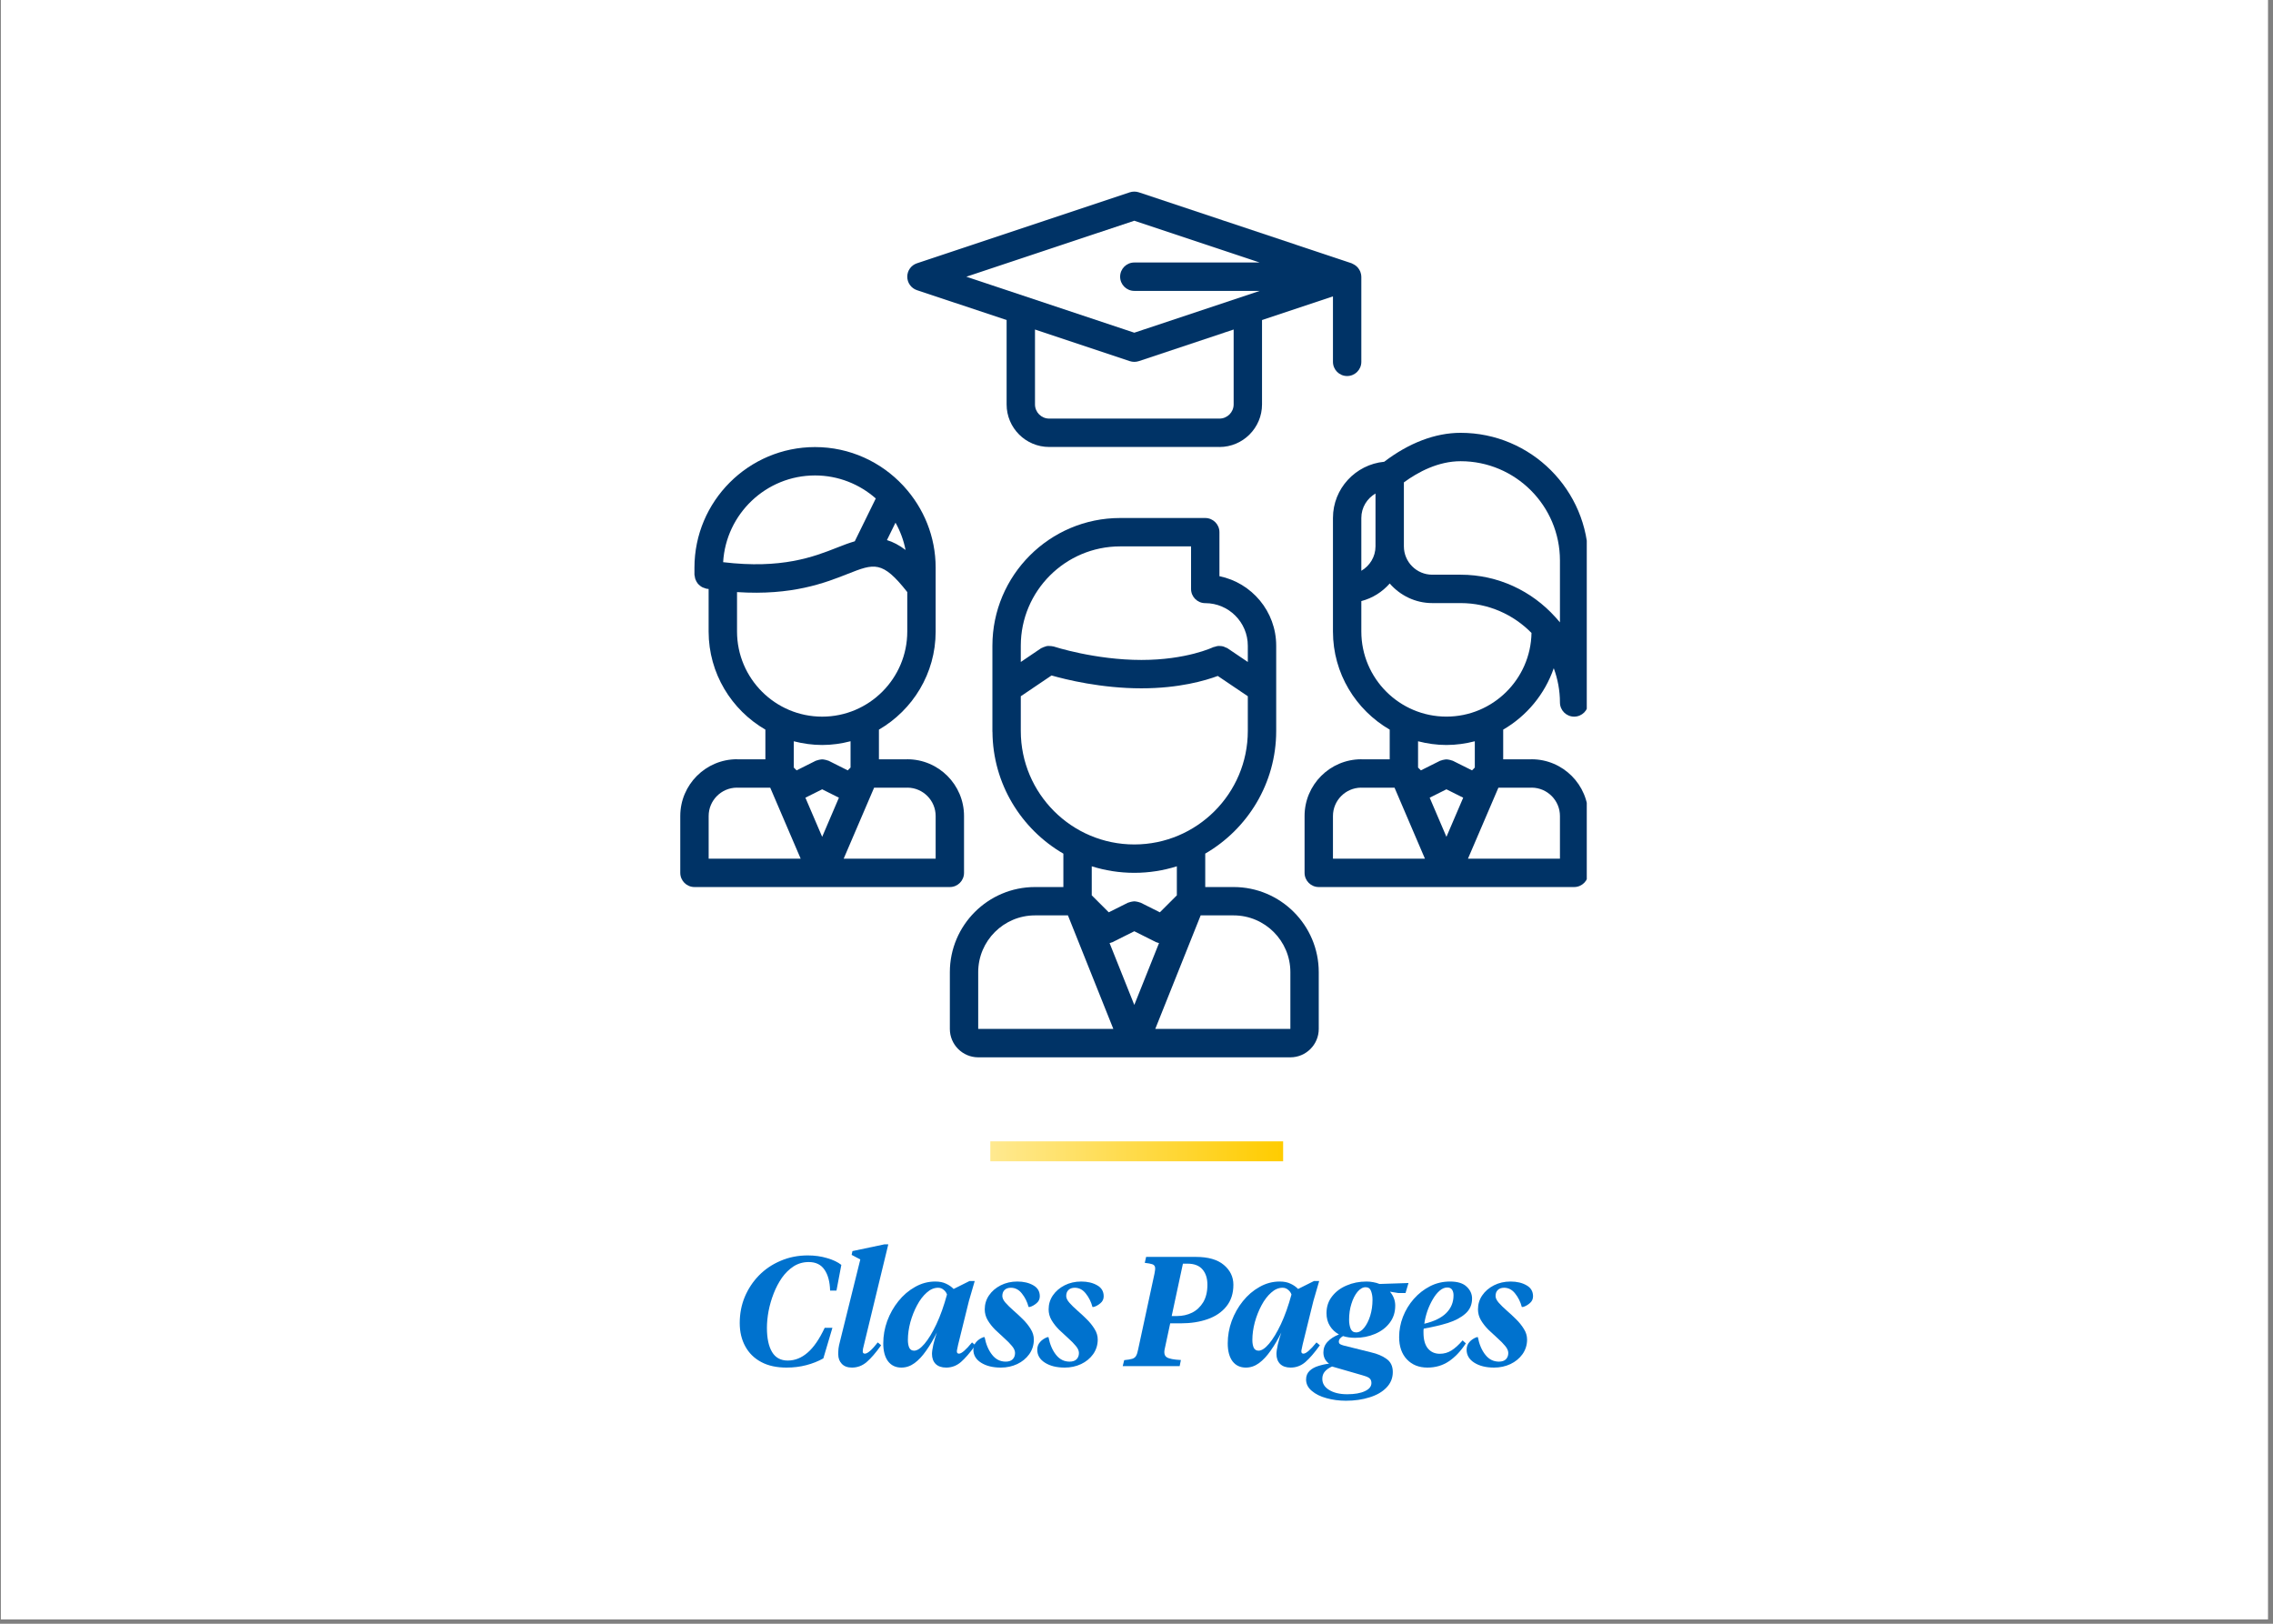 <svg xmlns="http://www.w3.org/2000/svg" xmlns:xlink="http://www.w3.org/1999/xlink" width="350" zoomAndPan="magnify" viewBox="0 0 262.5 187.5" height="250" preserveAspectRatio="xMidYMid meet" version="1.0"><rect x="0" y="0" width="262.5" height="187.5" fill="#808080" stroke="none"/><defs><g/><clipPath id="11c56dc57b"><path d="M 0.102 0 L 261.902 0 L 261.902 187 L 0.102 187 Z M 0.102 0 " clip-rule="nonzero"/></clipPath><clipPath id="b2adbe4a33"><path d="M 114.367 131.797 L 148.184 131.797 L 148.184 134.102 L 114.367 134.102 Z M 114.367 131.797 " clip-rule="nonzero"/></clipPath><linearGradient x1="0.005" gradientTransform="matrix(-0.009, 0, 0, -0.009, 148.184, 134.1)" y1="128" x2="3760.004" gradientUnits="userSpaceOnUse" y2="128" id="a2e4379ed3"><stop stop-opacity="1" stop-color="rgb(100%, 79.999%, 0%)" offset="0"/><stop stop-opacity="1" stop-color="rgb(100%, 80.043%, 0.22%)" offset="0.004"/><stop stop-opacity="1" stop-color="rgb(100%, 80.089%, 0.441%)" offset="0.008"/><stop stop-opacity="1" stop-color="rgb(100%, 80.133%, 0.661%)" offset="0.012"/><stop stop-opacity="1" stop-color="rgb(100%, 80.177%, 0.882%)" offset="0.016"/><stop stop-opacity="1" stop-color="rgb(100%, 80.222%, 1.102%)" offset="0.02"/><stop stop-opacity="1" stop-color="rgb(100%, 80.266%, 1.323%)" offset="0.023"/><stop stop-opacity="1" stop-color="rgb(100%, 80.31%, 1.544%)" offset="0.027"/><stop stop-opacity="1" stop-color="rgb(100%, 80.356%, 1.765%)" offset="0.031"/><stop stop-opacity="1" stop-color="rgb(100%, 80.4%, 1.985%)" offset="0.035"/><stop stop-opacity="1" stop-color="rgb(100%, 80.444%, 2.206%)" offset="0.039"/><stop stop-opacity="1" stop-color="rgb(100%, 80.489%, 2.426%)" offset="0.043"/><stop stop-opacity="1" stop-color="rgb(100%, 80.533%, 2.647%)" offset="0.047"/><stop stop-opacity="1" stop-color="rgb(100%, 80.577%, 2.867%)" offset="0.051"/><stop stop-opacity="1" stop-color="rgb(100%, 80.623%, 3.088%)" offset="0.055"/><stop stop-opacity="1" stop-color="rgb(100%, 80.667%, 3.31%)" offset="0.059"/><stop stop-opacity="1" stop-color="rgb(100%, 80.711%, 3.531%)" offset="0.062"/><stop stop-opacity="1" stop-color="rgb(100%, 80.756%, 3.751%)" offset="0.066"/><stop stop-opacity="1" stop-color="rgb(100%, 80.801%, 3.972%)" offset="0.07"/><stop stop-opacity="1" stop-color="rgb(100%, 80.846%, 4.192%)" offset="0.074"/><stop stop-opacity="1" stop-color="rgb(100%, 80.89%, 4.413%)" offset="0.078"/><stop stop-opacity="1" stop-color="rgb(100%, 80.934%, 4.633%)" offset="0.082"/><stop stop-opacity="1" stop-color="rgb(100%, 80.978%, 4.854%)" offset="0.086"/><stop stop-opacity="1" stop-color="rgb(100%, 81.023%, 5.074%)" offset="0.09"/><stop stop-opacity="1" stop-color="rgb(100%, 81.068%, 5.295%)" offset="0.094"/><stop stop-opacity="1" stop-color="rgb(100%, 81.113%, 5.516%)" offset="0.098"/><stop stop-opacity="1" stop-color="rgb(100%, 81.157%, 5.737%)" offset="0.102"/><stop stop-opacity="1" stop-color="rgb(100%, 81.201%, 5.957%)" offset="0.105"/><stop stop-opacity="1" stop-color="rgb(100%, 81.245%, 6.178%)" offset="0.109"/><stop stop-opacity="1" stop-color="rgb(100%, 81.29%, 6.398%)" offset="0.113"/><stop stop-opacity="1" stop-color="rgb(100%, 81.335%, 6.619%)" offset="0.117"/><stop stop-opacity="1" stop-color="rgb(100%, 81.38%, 6.839%)" offset="0.121"/><stop stop-opacity="1" stop-color="rgb(100%, 81.424%, 7.06%)" offset="0.125"/><stop stop-opacity="1" stop-color="rgb(100%, 81.468%, 7.281%)" offset="0.129"/><stop stop-opacity="1" stop-color="rgb(100%, 81.512%, 7.503%)" offset="0.133"/><stop stop-opacity="1" stop-color="rgb(100%, 81.557%, 7.722%)" offset="0.137"/><stop stop-opacity="1" stop-color="rgb(100%, 81.602%, 7.944%)" offset="0.141"/><stop stop-opacity="1" stop-color="rgb(100%, 81.647%, 8.163%)" offset="0.145"/><stop stop-opacity="1" stop-color="rgb(100%, 81.691%, 8.385%)" offset="0.148"/><stop stop-opacity="1" stop-color="rgb(100%, 81.735%, 8.604%)" offset="0.152"/><stop stop-opacity="1" stop-color="rgb(100%, 81.781%, 8.826%)" offset="0.156"/><stop stop-opacity="1" stop-color="rgb(100%, 81.825%, 9.047%)" offset="0.16"/><stop stop-opacity="1" stop-color="rgb(100%, 81.87%, 9.268%)" offset="0.164"/><stop stop-opacity="1" stop-color="rgb(100%, 81.914%, 9.488%)" offset="0.168"/><stop stop-opacity="1" stop-color="rgb(100%, 81.958%, 9.709%)" offset="0.172"/><stop stop-opacity="1" stop-color="rgb(100%, 82.002%, 9.929%)" offset="0.176"/><stop stop-opacity="1" stop-color="rgb(100%, 82.048%, 10.15%)" offset="0.18"/><stop stop-opacity="1" stop-color="rgb(100%, 82.092%, 10.37%)" offset="0.184"/><stop stop-opacity="1" stop-color="rgb(100%, 82.137%, 10.591%)" offset="0.188"/><stop stop-opacity="1" stop-color="rgb(100%, 82.181%, 10.812%)" offset="0.191"/><stop stop-opacity="1" stop-color="rgb(100%, 82.225%, 11.034%)" offset="0.195"/><stop stop-opacity="1" stop-color="rgb(100%, 82.269%, 11.253%)" offset="0.199"/><stop stop-opacity="1" stop-color="rgb(100%, 82.315%, 11.475%)" offset="0.203"/><stop stop-opacity="1" stop-color="rgb(100%, 82.359%, 11.694%)" offset="0.207"/><stop stop-opacity="1" stop-color="rgb(100%, 82.404%, 11.916%)" offset="0.211"/><stop stop-opacity="1" stop-color="rgb(100%, 82.448%, 12.135%)" offset="0.215"/><stop stop-opacity="1" stop-color="rgb(100%, 82.492%, 12.357%)" offset="0.219"/><stop stop-opacity="1" stop-color="rgb(100%, 82.536%, 12.578%)" offset="0.223"/><stop stop-opacity="1" stop-color="rgb(100%, 82.582%, 12.799%)" offset="0.227"/><stop stop-opacity="1" stop-color="rgb(100%, 82.626%, 13.019%)" offset="0.23"/><stop stop-opacity="1" stop-color="rgb(100%, 82.671%, 13.24%)" offset="0.234"/><stop stop-opacity="1" stop-color="rgb(100%, 82.715%, 13.46%)" offset="0.238"/><stop stop-opacity="1" stop-color="rgb(100%, 82.761%, 13.681%)" offset="0.242"/><stop stop-opacity="1" stop-color="rgb(100%, 82.805%, 13.901%)" offset="0.246"/><stop stop-opacity="1" stop-color="rgb(100%, 82.849%, 14.122%)" offset="0.25"/><stop stop-opacity="1" stop-color="rgb(100%, 82.893%, 14.343%)" offset="0.254"/><stop stop-opacity="1" stop-color="rgb(100%, 82.938%, 14.565%)" offset="0.258"/><stop stop-opacity="1" stop-color="rgb(100%, 82.982%, 14.784%)" offset="0.262"/><stop stop-opacity="1" stop-color="rgb(100%, 83.028%, 15.005%)" offset="0.266"/><stop stop-opacity="1" stop-color="rgb(100%, 83.072%, 15.225%)" offset="0.27"/><stop stop-opacity="1" stop-color="rgb(100%, 83.116%, 15.446%)" offset="0.273"/><stop stop-opacity="1" stop-color="rgb(100%, 83.16%, 15.666%)" offset="0.277"/><stop stop-opacity="1" stop-color="rgb(100%, 83.205%, 15.887%)" offset="0.281"/><stop stop-opacity="1" stop-color="rgb(100%, 83.249%, 16.109%)" offset="0.285"/><stop stop-opacity="1" stop-color="rgb(100%, 83.295%, 16.33%)" offset="0.289"/><stop stop-opacity="1" stop-color="rgb(100%, 83.339%, 16.55%)" offset="0.293"/><stop stop-opacity="1" stop-color="rgb(100%, 83.383%, 16.771%)" offset="0.297"/><stop stop-opacity="1" stop-color="rgb(100%, 83.427%, 16.991%)" offset="0.301"/><stop stop-opacity="1" stop-color="rgb(100%, 83.472%, 17.212%)" offset="0.305"/><stop stop-opacity="1" stop-color="rgb(100%, 83.516%, 17.432%)" offset="0.309"/><stop stop-opacity="1" stop-color="rgb(100%, 83.562%, 17.653%)" offset="0.312"/><stop stop-opacity="1" stop-color="rgb(100%, 83.606%, 17.874%)" offset="0.316"/><stop stop-opacity="1" stop-color="rgb(100%, 83.65%, 18.095%)" offset="0.32"/><stop stop-opacity="1" stop-color="rgb(100%, 83.694%, 18.315%)" offset="0.324"/><stop stop-opacity="1" stop-color="rgb(100%, 83.739%, 18.536%)" offset="0.328"/><stop stop-opacity="1" stop-color="rgb(100%, 83.783%, 18.756%)" offset="0.332"/><stop stop-opacity="1" stop-color="rgb(100%, 83.829%, 18.977%)" offset="0.336"/><stop stop-opacity="1" stop-color="rgb(100%, 83.873%, 19.197%)" offset="0.34"/><stop stop-opacity="1" stop-color="rgb(100%, 83.917%, 19.418%)" offset="0.344"/><stop stop-opacity="1" stop-color="rgb(100%, 83.961%, 19.64%)" offset="0.348"/><stop stop-opacity="1" stop-color="rgb(100%, 84.007%, 19.861%)" offset="0.352"/><stop stop-opacity="1" stop-color="rgb(100%, 84.052%, 20.081%)" offset="0.355"/><stop stop-opacity="1" stop-color="rgb(100%, 84.096%, 20.302%)" offset="0.359"/><stop stop-opacity="1" stop-color="rgb(100%, 84.14%, 20.522%)" offset="0.363"/><stop stop-opacity="1" stop-color="rgb(100%, 84.184%, 20.743%)" offset="0.367"/><stop stop-opacity="1" stop-color="rgb(100%, 84.229%, 20.963%)" offset="0.371"/><stop stop-opacity="1" stop-color="rgb(100%, 84.274%, 21.184%)" offset="0.375"/><stop stop-opacity="1" stop-color="rgb(100%, 84.319%, 21.405%)" offset="0.379"/><stop stop-opacity="1" stop-color="rgb(100%, 84.363%, 21.626%)" offset="0.383"/><stop stop-opacity="1" stop-color="rgb(100%, 84.407%, 21.846%)" offset="0.387"/><stop stop-opacity="1" stop-color="rgb(100%, 84.451%, 22.067%)" offset="0.391"/><stop stop-opacity="1" stop-color="rgb(100%, 84.496%, 22.287%)" offset="0.395"/><stop stop-opacity="1" stop-color="rgb(100%, 84.541%, 22.508%)" offset="0.398"/><stop stop-opacity="1" stop-color="rgb(100%, 84.586%, 22.728%)" offset="0.402"/><stop stop-opacity="1" stop-color="rgb(100%, 84.63%, 22.949%)" offset="0.406"/><stop stop-opacity="1" stop-color="rgb(100%, 84.674%, 23.17%)" offset="0.41"/><stop stop-opacity="1" stop-color="rgb(100%, 84.718%, 23.392%)" offset="0.414"/><stop stop-opacity="1" stop-color="rgb(100%, 84.763%, 23.611%)" offset="0.418"/><stop stop-opacity="1" stop-color="rgb(100%, 84.808%, 23.833%)" offset="0.422"/><stop stop-opacity="1" stop-color="rgb(100%, 84.853%, 24.052%)" offset="0.426"/><stop stop-opacity="1" stop-color="rgb(100%, 84.897%, 24.274%)" offset="0.43"/><stop stop-opacity="1" stop-color="rgb(100%, 84.941%, 24.493%)" offset="0.434"/><stop stop-opacity="1" stop-color="rgb(100%, 84.987%, 24.715%)" offset="0.438"/><stop stop-opacity="1" stop-color="rgb(100%, 85.031%, 24.936%)" offset="0.441"/><stop stop-opacity="1" stop-color="rgb(100%, 85.075%, 25.157%)" offset="0.445"/><stop stop-opacity="1" stop-color="rgb(100%, 85.12%, 25.377%)" offset="0.449"/><stop stop-opacity="1" stop-color="rgb(100%, 85.164%, 25.598%)" offset="0.453"/><stop stop-opacity="1" stop-color="rgb(100%, 85.208%, 25.818%)" offset="0.457"/><stop stop-opacity="1" stop-color="rgb(100%, 85.254%, 26.039%)" offset="0.461"/><stop stop-opacity="1" stop-color="rgb(100%, 85.298%, 26.259%)" offset="0.465"/><stop stop-opacity="1" stop-color="rgb(100%, 85.342%, 26.48%)" offset="0.469"/><stop stop-opacity="1" stop-color="rgb(100%, 85.387%, 26.701%)" offset="0.473"/><stop stop-opacity="1" stop-color="rgb(100%, 85.431%, 26.923%)" offset="0.477"/><stop stop-opacity="1" stop-color="rgb(100%, 85.475%, 27.142%)" offset="0.48"/><stop stop-opacity="1" stop-color="rgb(100%, 85.521%, 27.364%)" offset="0.484"/><stop stop-opacity="1" stop-color="rgb(100%, 85.565%, 27.583%)" offset="0.488"/><stop stop-opacity="1" stop-color="rgb(100%, 85.609%, 27.805%)" offset="0.492"/><stop stop-opacity="1" stop-color="rgb(100%, 85.654%, 28.024%)" offset="0.496"/><stop stop-opacity="1" stop-color="rgb(100%, 85.698%, 28.246%)" offset="0.5"/><stop stop-opacity="1" stop-color="rgb(100%, 85.742%, 28.467%)" offset="0.504"/><stop stop-opacity="1" stop-color="rgb(100%, 85.788%, 28.688%)" offset="0.508"/><stop stop-opacity="1" stop-color="rgb(100%, 85.832%, 28.908%)" offset="0.512"/><stop stop-opacity="1" stop-color="rgb(100%, 85.876%, 29.129%)" offset="0.516"/><stop stop-opacity="1" stop-color="rgb(100%, 85.921%, 29.349%)" offset="0.52"/><stop stop-opacity="1" stop-color="rgb(100%, 85.965%, 29.57%)" offset="0.523"/><stop stop-opacity="1" stop-color="rgb(100%, 86.009%, 29.79%)" offset="0.527"/><stop stop-opacity="1" stop-color="rgb(100%, 86.055%, 30.011%)" offset="0.531"/><stop stop-opacity="1" stop-color="rgb(100%, 86.099%, 30.231%)" offset="0.535"/><stop stop-opacity="1" stop-color="rgb(100%, 86.143%, 30.452%)" offset="0.539"/><stop stop-opacity="1" stop-color="rgb(100%, 86.188%, 30.673%)" offset="0.543"/><stop stop-opacity="1" stop-color="rgb(100%, 86.234%, 30.894%)" offset="0.547"/><stop stop-opacity="1" stop-color="rgb(100%, 86.278%, 31.114%)" offset="0.551"/><stop stop-opacity="1" stop-color="rgb(100%, 86.322%, 31.335%)" offset="0.555"/><stop stop-opacity="1" stop-color="rgb(100%, 86.366%, 31.555%)" offset="0.559"/><stop stop-opacity="1" stop-color="rgb(100%, 86.411%, 31.776%)" offset="0.562"/><stop stop-opacity="1" stop-color="rgb(100%, 86.455%, 31.996%)" offset="0.566"/><stop stop-opacity="1" stop-color="rgb(100%, 86.501%, 32.217%)" offset="0.57"/><stop stop-opacity="1" stop-color="rgb(100%, 86.545%, 32.439%)" offset="0.574"/><stop stop-opacity="1" stop-color="rgb(100%, 86.589%, 32.66%)" offset="0.578"/><stop stop-opacity="1" stop-color="rgb(100%, 86.633%, 32.88%)" offset="0.582"/><stop stop-opacity="1" stop-color="rgb(100%, 86.678%, 33.101%)" offset="0.586"/><stop stop-opacity="1" stop-color="rgb(100%, 86.722%, 33.321%)" offset="0.59"/><stop stop-opacity="1" stop-color="rgb(100%, 86.768%, 33.542%)" offset="0.594"/><stop stop-opacity="1" stop-color="rgb(100%, 86.812%, 33.762%)" offset="0.598"/><stop stop-opacity="1" stop-color="rgb(100%, 86.856%, 33.983%)" offset="0.602"/><stop stop-opacity="1" stop-color="rgb(100%, 86.9%, 34.204%)" offset="0.605"/><stop stop-opacity="1" stop-color="rgb(100%, 86.945%, 34.425%)" offset="0.609"/><stop stop-opacity="1" stop-color="rgb(100%, 86.989%, 34.645%)" offset="0.613"/><stop stop-opacity="1" stop-color="rgb(100%, 87.035%, 34.866%)" offset="0.617"/><stop stop-opacity="1" stop-color="rgb(100%, 87.079%, 35.086%)" offset="0.621"/><stop stop-opacity="1" stop-color="rgb(100%, 87.123%, 35.307%)" offset="0.625"/><stop stop-opacity="1" stop-color="rgb(100%, 87.167%, 35.527%)" offset="0.629"/><stop stop-opacity="1" stop-color="rgb(100%, 87.213%, 35.748%)" offset="0.633"/><stop stop-opacity="1" stop-color="rgb(100%, 87.257%, 35.97%)" offset="0.637"/><stop stop-opacity="1" stop-color="rgb(100%, 87.302%, 36.191%)" offset="0.641"/><stop stop-opacity="1" stop-color="rgb(100%, 87.346%, 36.411%)" offset="0.645"/><stop stop-opacity="1" stop-color="rgb(100%, 87.39%, 36.632%)" offset="0.648"/><stop stop-opacity="1" stop-color="rgb(100%, 87.434%, 36.852%)" offset="0.652"/><stop stop-opacity="1" stop-color="rgb(100%, 87.48%, 37.073%)" offset="0.656"/><stop stop-opacity="1" stop-color="rgb(100%, 87.524%, 37.292%)" offset="0.66"/><stop stop-opacity="1" stop-color="rgb(100%, 87.569%, 37.514%)" offset="0.664"/><stop stop-opacity="1" stop-color="rgb(100%, 87.613%, 37.735%)" offset="0.668"/><stop stop-opacity="1" stop-color="rgb(100%, 87.657%, 37.956%)" offset="0.672"/><stop stop-opacity="1" stop-color="rgb(100%, 87.701%, 38.176%)" offset="0.676"/><stop stop-opacity="1" stop-color="rgb(100%, 87.747%, 38.397%)" offset="0.68"/><stop stop-opacity="1" stop-color="rgb(100%, 87.791%, 38.617%)" offset="0.684"/><stop stop-opacity="1" stop-color="rgb(100%, 87.836%, 38.838%)" offset="0.688"/><stop stop-opacity="1" stop-color="rgb(100%, 87.88%, 39.058%)" offset="0.691"/><stop stop-opacity="1" stop-color="rgb(100%, 87.924%, 39.279%)" offset="0.695"/><stop stop-opacity="1" stop-color="rgb(100%, 87.968%, 39.5%)" offset="0.699"/><stop stop-opacity="1" stop-color="rgb(100%, 88.014%, 39.722%)" offset="0.703"/><stop stop-opacity="1" stop-color="rgb(100%, 88.058%, 39.941%)" offset="0.707"/><stop stop-opacity="1" stop-color="rgb(100%, 88.103%, 40.163%)" offset="0.711"/><stop stop-opacity="1" stop-color="rgb(100%, 88.147%, 40.382%)" offset="0.715"/><stop stop-opacity="1" stop-color="rgb(100%, 88.193%, 40.604%)" offset="0.719"/><stop stop-opacity="1" stop-color="rgb(100%, 88.237%, 40.823%)" offset="0.723"/><stop stop-opacity="1" stop-color="rgb(100%, 88.281%, 41.045%)" offset="0.727"/><stop stop-opacity="1" stop-color="rgb(100%, 88.326%, 41.266%)" offset="0.73"/><stop stop-opacity="1" stop-color="rgb(100%, 88.37%, 41.487%)" offset="0.734"/><stop stop-opacity="1" stop-color="rgb(100%, 88.414%, 41.707%)" offset="0.738"/><stop stop-opacity="1" stop-color="rgb(100%, 88.46%, 41.928%)" offset="0.742"/><stop stop-opacity="1" stop-color="rgb(100%, 88.504%, 42.148%)" offset="0.746"/><stop stop-opacity="1" stop-color="rgb(100%, 88.548%, 42.369%)" offset="0.75"/><stop stop-opacity="1" stop-color="rgb(100%, 88.593%, 42.589%)" offset="0.754"/><stop stop-opacity="1" stop-color="rgb(100%, 88.637%, 42.81%)" offset="0.758"/><stop stop-opacity="1" stop-color="rgb(100%, 88.681%, 43.031%)" offset="0.762"/><stop stop-opacity="1" stop-color="rgb(100%, 88.727%, 43.253%)" offset="0.766"/><stop stop-opacity="1" stop-color="rgb(100%, 88.771%, 43.472%)" offset="0.77"/><stop stop-opacity="1" stop-color="rgb(100%, 88.815%, 43.694%)" offset="0.773"/><stop stop-opacity="1" stop-color="rgb(100%, 88.86%, 43.913%)" offset="0.777"/><stop stop-opacity="1" stop-color="rgb(100%, 88.904%, 44.135%)" offset="0.781"/><stop stop-opacity="1" stop-color="rgb(100%, 88.948%, 44.354%)" offset="0.785"/><stop stop-opacity="1" stop-color="rgb(100%, 88.994%, 44.575%)" offset="0.789"/><stop stop-opacity="1" stop-color="rgb(100%, 89.038%, 44.797%)" offset="0.793"/><stop stop-opacity="1" stop-color="rgb(100%, 89.082%, 45.018%)" offset="0.797"/><stop stop-opacity="1" stop-color="rgb(100%, 89.127%, 45.238%)" offset="0.801"/><stop stop-opacity="1" stop-color="rgb(100%, 89.171%, 45.459%)" offset="0.805"/><stop stop-opacity="1" stop-color="rgb(100%, 89.215%, 45.679%)" offset="0.809"/><stop stop-opacity="1" stop-color="rgb(100%, 89.261%, 45.9%)" offset="0.812"/><stop stop-opacity="1" stop-color="rgb(100%, 89.305%, 46.12%)" offset="0.816"/><stop stop-opacity="1" stop-color="rgb(100%, 89.349%, 46.341%)" offset="0.82"/><stop stop-opacity="1" stop-color="rgb(100%, 89.394%, 46.562%)" offset="0.824"/><stop stop-opacity="1" stop-color="rgb(100%, 89.439%, 46.783%)" offset="0.828"/><stop stop-opacity="1" stop-color="rgb(100%, 89.484%, 47.003%)" offset="0.832"/><stop stop-opacity="1" stop-color="rgb(100%, 89.528%, 47.224%)" offset="0.836"/><stop stop-opacity="1" stop-color="rgb(100%, 89.572%, 47.444%)" offset="0.84"/><stop stop-opacity="1" stop-color="rgb(100%, 89.616%, 47.665%)" offset="0.844"/><stop stop-opacity="1" stop-color="rgb(100%, 89.661%, 47.885%)" offset="0.848"/><stop stop-opacity="1" stop-color="rgb(100%, 89.706%, 48.106%)" offset="0.852"/><stop stop-opacity="1" stop-color="rgb(100%, 89.751%, 48.328%)" offset="0.855"/><stop stop-opacity="1" stop-color="rgb(100%, 89.795%, 48.549%)" offset="0.859"/><stop stop-opacity="1" stop-color="rgb(100%, 89.839%, 48.769%)" offset="0.863"/><stop stop-opacity="1" stop-color="rgb(100%, 89.883%, 48.99%)" offset="0.867"/><stop stop-opacity="1" stop-color="rgb(100%, 89.928%, 49.21%)" offset="0.871"/><stop stop-opacity="1" stop-color="rgb(100%, 89.973%, 49.431%)" offset="0.875"/><stop stop-opacity="1" stop-color="rgb(100%, 90.018%, 49.651%)" offset="0.879"/><stop stop-opacity="1" stop-color="rgb(100%, 90.062%, 49.872%)" offset="0.883"/><stop stop-opacity="1" stop-color="rgb(100%, 90.106%, 50.093%)" offset="0.887"/><stop stop-opacity="1" stop-color="rgb(100%, 90.15%, 50.314%)" offset="0.891"/><stop stop-opacity="1" stop-color="rgb(100%, 90.195%, 50.534%)" offset="0.895"/><stop stop-opacity="1" stop-color="rgb(100%, 90.24%, 50.755%)" offset="0.898"/><stop stop-opacity="1" stop-color="rgb(100%, 90.285%, 50.975%)" offset="0.902"/><stop stop-opacity="1" stop-color="rgb(100%, 90.329%, 51.196%)" offset="0.906"/><stop stop-opacity="1" stop-color="rgb(100%, 90.373%, 51.416%)" offset="0.91"/><stop stop-opacity="1" stop-color="rgb(100%, 90.419%, 51.637%)" offset="0.914"/><stop stop-opacity="1" stop-color="rgb(100%, 90.463%, 51.859%)" offset="0.918"/><stop stop-opacity="1" stop-color="rgb(100%, 90.508%, 52.08%)" offset="0.922"/><stop stop-opacity="1" stop-color="rgb(100%, 90.552%, 52.3%)" offset="0.926"/><stop stop-opacity="1" stop-color="rgb(100%, 90.596%, 52.521%)" offset="0.93"/><stop stop-opacity="1" stop-color="rgb(100%, 90.64%, 52.74%)" offset="0.934"/><stop stop-opacity="1" stop-color="rgb(100%, 90.686%, 52.962%)" offset="0.938"/><stop stop-opacity="1" stop-color="rgb(100%, 90.73%, 53.181%)" offset="0.941"/><stop stop-opacity="1" stop-color="rgb(100%, 90.775%, 53.403%)" offset="0.945"/><stop stop-opacity="1" stop-color="rgb(100%, 90.819%, 53.624%)" offset="0.949"/><stop stop-opacity="1" stop-color="rgb(100%, 90.863%, 53.845%)" offset="0.953"/><stop stop-opacity="1" stop-color="rgb(100%, 90.907%, 54.065%)" offset="0.957"/><stop stop-opacity="1" stop-color="rgb(100%, 90.953%, 54.286%)" offset="0.961"/><stop stop-opacity="1" stop-color="rgb(100%, 90.997%, 54.506%)" offset="0.965"/><stop stop-opacity="1" stop-color="rgb(100%, 91.042%, 54.727%)" offset="0.969"/><stop stop-opacity="1" stop-color="rgb(100%, 91.086%, 54.947%)" offset="0.973"/><stop stop-opacity="1" stop-color="rgb(100%, 91.13%, 55.168%)" offset="0.977"/><stop stop-opacity="1" stop-color="rgb(100%, 91.174%, 55.388%)" offset="0.98"/><stop stop-opacity="1" stop-color="rgb(100%, 91.22%, 55.609%)" offset="0.984"/><stop stop-opacity="1" stop-color="rgb(100%, 91.264%, 55.83%)" offset="0.988"/><stop stop-opacity="1" stop-color="rgb(100%, 91.309%, 56.052%)" offset="0.992"/><stop stop-opacity="1" stop-color="rgb(100%, 91.353%, 56.271%)" offset="0.996"/><stop stop-opacity="1" stop-color="rgb(100%, 91.399%, 56.493%)" offset="1"/></linearGradient><clipPath id="75f0283d51"><path d="M 78.531 51 L 112 51 L 112 103 L 78.531 103 Z M 78.531 51 " clip-rule="nonzero"/></clipPath><clipPath id="3bf467f39b"><path d="M 109 59 L 153 59 L 153 122.363 L 109 122.363 Z M 109 59 " clip-rule="nonzero"/></clipPath><clipPath id="b7a5363e9b"><path d="M 150 49 L 183.25 49 L 183.25 103 L 150 103 Z M 150 49 " clip-rule="nonzero"/></clipPath><clipPath id="a5351ed562"><path d="M 104 22.129 L 158 22.129 L 158 52 L 104 52 Z M 104 22.129 " clip-rule="nonzero"/></clipPath></defs><g clip-path="url(#11c56dc57b)"><path fill="#ffffff" d="M 0.102 0 L 261.902 0 L 261.902 187 L 0.102 187 Z M 0.102 0 " fill-opacity="1" fill-rule="nonzero"/><path fill="#ffffff" d="M 0.102 0 L 261.902 0 L 261.902 187 L 0.102 187 Z M 0.102 0 " fill-opacity="1" fill-rule="nonzero"/></g><g fill="#0072ce" fill-opacity="1"><g transform="translate(84.71, 157.749)"><g><path d="M 8.578 -12.781 C 9.379 -12.781 10.125 -12.676 10.812 -12.469 C 11.5 -12.27 12.047 -12.008 12.453 -11.688 L 11.891 -8.719 L 11.156 -8.719 C 11.125 -9.758 10.906 -10.566 10.5 -11.141 C 10.102 -11.723 9.5 -12.016 8.688 -12.016 C 8.039 -12.016 7.457 -11.848 6.938 -11.516 C 6.426 -11.18 5.977 -10.742 5.594 -10.203 C 5.219 -9.66 4.898 -9.055 4.641 -8.391 C 4.379 -7.723 4.18 -7.039 4.047 -6.344 C 3.922 -5.656 3.859 -5.016 3.859 -4.422 C 3.859 -3.223 4.055 -2.289 4.453 -1.625 C 4.848 -0.969 5.453 -0.641 6.266 -0.641 C 7.086 -0.641 7.848 -0.941 8.547 -1.547 C 9.254 -2.148 9.914 -3.109 10.531 -4.422 L 11.422 -4.422 L 10.375 -0.891 C 9.781 -0.555 9.125 -0.297 8.406 -0.109 C 7.695 0.078 6.938 0.172 6.125 0.172 C 4.977 0.172 4.004 -0.039 3.203 -0.469 C 2.398 -0.895 1.785 -1.5 1.359 -2.281 C 0.93 -3.062 0.719 -3.957 0.719 -4.969 C 0.719 -6.039 0.91 -7.047 1.297 -7.984 C 1.691 -8.922 2.238 -9.75 2.938 -10.469 C 3.645 -11.188 4.477 -11.75 5.438 -12.156 C 6.395 -12.57 7.441 -12.781 8.578 -12.781 Z M 8.578 -12.781 "/></g></g></g><g fill="#0072ce" fill-opacity="1"><g transform="translate(96.415, 157.749)"><g><path d="M 6.172 -14.062 L 3.359 -2.453 C 3.316 -2.285 3.281 -2.133 3.25 -2 C 3.227 -1.875 3.219 -1.773 3.219 -1.703 C 3.219 -1.523 3.301 -1.438 3.469 -1.438 C 3.781 -1.438 4.273 -1.867 4.953 -2.734 L 5.344 -2.406 C 4.738 -1.551 4.18 -0.906 3.672 -0.469 C 3.172 -0.039 2.602 0.172 1.969 0.172 C 1.457 0.172 1.066 0.023 0.797 -0.266 C 0.523 -0.555 0.391 -0.922 0.391 -1.359 C 0.391 -1.598 0.398 -1.828 0.422 -2.047 C 0.453 -2.273 0.508 -2.547 0.594 -2.859 L 2.938 -12.312 L 1.938 -12.844 L 2.031 -13.281 L 5.734 -14.062 Z M 6.172 -14.062 "/></g></g></g><g fill="#0072ce" fill-opacity="1"><g transform="translate(101.693, 157.749)"><g><path d="M 3.875 -1.781 C 4.227 -1.781 4.629 -2.047 5.078 -2.578 C 5.535 -3.117 5.992 -3.875 6.453 -4.844 C 6.91 -5.82 7.316 -6.961 7.672 -8.266 C 7.598 -8.484 7.469 -8.664 7.281 -8.812 C 7.102 -8.969 6.891 -9.047 6.641 -9.047 C 6.18 -9.047 5.742 -8.859 5.328 -8.484 C 4.91 -8.117 4.539 -7.633 4.219 -7.031 C 3.895 -6.426 3.633 -5.77 3.438 -5.062 C 3.25 -4.352 3.156 -3.672 3.156 -3.016 C 3.156 -2.66 3.207 -2.363 3.312 -2.125 C 3.426 -1.895 3.613 -1.781 3.875 -1.781 Z M 5.938 -1.406 C 5.938 -1.645 5.988 -2.004 6.094 -2.484 C 6.207 -2.961 6.344 -3.426 6.5 -3.875 C 6.113 -3.094 5.703 -2.395 5.266 -1.781 C 4.836 -1.164 4.391 -0.688 3.922 -0.344 C 3.453 0 2.945 0.172 2.406 0.172 C 1.75 0.172 1.234 -0.07 0.859 -0.562 C 0.492 -1.062 0.312 -1.75 0.312 -2.625 C 0.312 -3.5 0.461 -4.359 0.766 -5.203 C 1.078 -6.047 1.508 -6.812 2.062 -7.5 C 2.613 -8.188 3.254 -8.734 3.984 -9.141 C 4.711 -9.555 5.488 -9.766 6.312 -9.766 C 6.812 -9.766 7.227 -9.68 7.562 -9.516 C 7.906 -9.359 8.195 -9.156 8.438 -8.906 L 10.281 -9.828 L 10.875 -9.828 L 10.203 -7.516 L 8.953 -2.453 C 8.922 -2.285 8.891 -2.133 8.859 -2 C 8.828 -1.875 8.812 -1.773 8.812 -1.703 C 8.812 -1.523 8.895 -1.438 9.062 -1.438 C 9.352 -1.438 9.852 -1.867 10.562 -2.734 L 10.953 -2.406 C 10.336 -1.551 9.781 -0.906 9.281 -0.469 C 8.781 -0.039 8.211 0.172 7.578 0.172 C 7.055 0.172 6.648 0.031 6.359 -0.25 C 6.078 -0.539 5.938 -0.926 5.938 -1.406 Z M 5.938 -1.406 "/></g></g></g><g fill="#0072ce" fill-opacity="1"><g transform="translate(112.536, 157.749)"><g><path d="M 3.609 -0.516 C 3.953 -0.516 4.219 -0.602 4.406 -0.781 C 4.594 -0.969 4.688 -1.211 4.688 -1.516 C 4.688 -1.773 4.566 -2.047 4.328 -2.328 C 4.098 -2.609 3.805 -2.906 3.453 -3.219 C 3.109 -3.531 2.758 -3.852 2.406 -4.188 C 2.062 -4.531 1.77 -4.898 1.531 -5.297 C 1.301 -5.691 1.188 -6.109 1.188 -6.547 C 1.188 -7.141 1.348 -7.676 1.672 -8.156 C 2.004 -8.645 2.457 -9.035 3.031 -9.328 C 3.602 -9.617 4.242 -9.766 4.953 -9.766 C 5.68 -9.766 6.297 -9.617 6.797 -9.328 C 7.297 -9.047 7.547 -8.625 7.547 -8.062 C 7.547 -7.727 7.414 -7.457 7.156 -7.25 C 6.906 -7.039 6.648 -6.898 6.391 -6.828 L 6.25 -6.828 C 6.094 -7.422 5.836 -7.938 5.484 -8.375 C 5.141 -8.82 4.711 -9.047 4.203 -9.047 C 3.891 -9.047 3.645 -8.957 3.469 -8.781 C 3.301 -8.613 3.219 -8.383 3.219 -8.094 C 3.219 -7.863 3.336 -7.609 3.578 -7.328 C 3.828 -7.047 4.133 -6.742 4.5 -6.422 C 4.863 -6.109 5.223 -5.773 5.578 -5.422 C 5.941 -5.066 6.242 -4.691 6.484 -4.297 C 6.734 -3.91 6.859 -3.5 6.859 -3.062 C 6.859 -2.438 6.68 -1.875 6.328 -1.375 C 5.973 -0.883 5.508 -0.504 4.938 -0.234 C 4.363 0.035 3.734 0.172 3.047 0.172 C 2.117 0.172 1.359 -0.016 0.766 -0.391 C 0.172 -0.766 -0.125 -1.266 -0.125 -1.891 C -0.125 -2.242 -0.016 -2.539 0.203 -2.781 C 0.422 -3.031 0.703 -3.219 1.047 -3.344 L 1.172 -3.344 C 1.336 -2.5 1.629 -1.816 2.047 -1.297 C 2.461 -0.773 2.984 -0.516 3.609 -0.516 Z M 3.609 -0.516 "/></g></g></g><g fill="#0072ce" fill-opacity="1"><g transform="translate(119.914, 157.749)"><g><path d="M 3.609 -0.516 C 3.953 -0.516 4.219 -0.602 4.406 -0.781 C 4.594 -0.969 4.688 -1.211 4.688 -1.516 C 4.688 -1.773 4.566 -2.047 4.328 -2.328 C 4.098 -2.609 3.805 -2.906 3.453 -3.219 C 3.109 -3.531 2.758 -3.852 2.406 -4.188 C 2.062 -4.531 1.77 -4.898 1.531 -5.297 C 1.301 -5.691 1.188 -6.109 1.188 -6.547 C 1.188 -7.141 1.348 -7.676 1.672 -8.156 C 2.004 -8.645 2.457 -9.035 3.031 -9.328 C 3.602 -9.617 4.242 -9.766 4.953 -9.766 C 5.68 -9.766 6.297 -9.617 6.797 -9.328 C 7.297 -9.047 7.547 -8.625 7.547 -8.062 C 7.547 -7.727 7.414 -7.457 7.156 -7.25 C 6.906 -7.039 6.648 -6.898 6.391 -6.828 L 6.25 -6.828 C 6.094 -7.422 5.836 -7.938 5.484 -8.375 C 5.141 -8.82 4.711 -9.047 4.203 -9.047 C 3.891 -9.047 3.645 -8.957 3.469 -8.781 C 3.301 -8.613 3.219 -8.383 3.219 -8.094 C 3.219 -7.863 3.336 -7.609 3.578 -7.328 C 3.828 -7.047 4.133 -6.742 4.5 -6.422 C 4.863 -6.109 5.223 -5.773 5.578 -5.422 C 5.941 -5.066 6.242 -4.691 6.484 -4.297 C 6.734 -3.91 6.859 -3.5 6.859 -3.062 C 6.859 -2.438 6.68 -1.875 6.328 -1.375 C 5.973 -0.883 5.508 -0.504 4.938 -0.234 C 4.363 0.035 3.734 0.172 3.047 0.172 C 2.117 0.172 1.359 -0.016 0.766 -0.391 C 0.172 -0.766 -0.125 -1.266 -0.125 -1.891 C -0.125 -2.242 -0.016 -2.539 0.203 -2.781 C 0.422 -3.031 0.703 -3.219 1.047 -3.344 L 1.172 -3.344 C 1.336 -2.5 1.629 -1.816 2.047 -1.297 C 2.461 -0.773 2.984 -0.516 3.609 -0.516 Z M 3.609 -0.516 "/></g></g></g><g fill="#0072ce" fill-opacity="1"><g transform="translate(127.293, 157.749)"><g/></g></g><g fill="#0072ce" fill-opacity="1"><g transform="translate(130.111, 157.749)"><g><path d="M 2.25 -12.609 L 8 -12.609 C 9.414 -12.609 10.488 -12.301 11.219 -11.688 C 11.957 -11.07 12.328 -10.305 12.328 -9.391 C 12.328 -8.398 12.062 -7.57 11.531 -6.906 C 11 -6.238 10.273 -5.742 9.359 -5.422 C 8.441 -5.098 7.406 -4.938 6.25 -4.938 L 5.031 -4.938 L 4.406 -2.016 C 4.289 -1.523 4.367 -1.191 4.641 -1.016 C 4.91 -0.848 5.453 -0.742 6.266 -0.703 L 6.125 0 L -0.453 0 L -0.281 -0.688 C 0.133 -0.727 0.445 -0.781 0.656 -0.844 C 0.863 -0.914 1.008 -1.031 1.094 -1.188 C 1.188 -1.352 1.266 -1.598 1.328 -1.922 L 3.219 -10.688 C 3.289 -11.02 3.312 -11.266 3.281 -11.422 C 3.25 -11.586 3.141 -11.703 2.953 -11.766 C 2.773 -11.828 2.488 -11.879 2.094 -11.922 Z M 6.5 -11.828 L 5.203 -5.781 L 5.812 -5.781 C 6.445 -5.781 7.031 -5.91 7.562 -6.172 C 8.094 -6.441 8.52 -6.844 8.844 -7.375 C 9.164 -7.914 9.328 -8.586 9.328 -9.391 C 9.328 -10.129 9.141 -10.719 8.766 -11.156 C 8.391 -11.602 7.812 -11.828 7.031 -11.828 Z M 6.5 -11.828 "/></g></g></g><g fill="#0072ce" fill-opacity="1"><g transform="translate(141.475, 157.749)"><g><path d="M 3.875 -1.781 C 4.227 -1.781 4.629 -2.047 5.078 -2.578 C 5.535 -3.117 5.992 -3.875 6.453 -4.844 C 6.91 -5.82 7.316 -6.961 7.672 -8.266 C 7.598 -8.484 7.469 -8.664 7.281 -8.812 C 7.102 -8.969 6.891 -9.047 6.641 -9.047 C 6.18 -9.047 5.742 -8.859 5.328 -8.484 C 4.91 -8.117 4.539 -7.633 4.219 -7.031 C 3.895 -6.426 3.633 -5.77 3.438 -5.062 C 3.25 -4.352 3.156 -3.672 3.156 -3.016 C 3.156 -2.66 3.207 -2.363 3.312 -2.125 C 3.426 -1.895 3.613 -1.781 3.875 -1.781 Z M 5.938 -1.406 C 5.938 -1.645 5.988 -2.004 6.094 -2.484 C 6.207 -2.961 6.344 -3.426 6.5 -3.875 C 6.113 -3.094 5.703 -2.395 5.266 -1.781 C 4.836 -1.164 4.391 -0.688 3.922 -0.344 C 3.453 0 2.945 0.172 2.406 0.172 C 1.75 0.172 1.234 -0.07 0.859 -0.562 C 0.492 -1.062 0.312 -1.75 0.312 -2.625 C 0.312 -3.5 0.461 -4.359 0.766 -5.203 C 1.078 -6.047 1.508 -6.812 2.062 -7.5 C 2.613 -8.188 3.254 -8.734 3.984 -9.141 C 4.711 -9.555 5.488 -9.766 6.312 -9.766 C 6.812 -9.766 7.227 -9.68 7.562 -9.516 C 7.906 -9.359 8.195 -9.156 8.438 -8.906 L 10.281 -9.828 L 10.875 -9.828 L 10.203 -7.516 L 8.953 -2.453 C 8.922 -2.285 8.891 -2.133 8.859 -2 C 8.828 -1.875 8.812 -1.773 8.812 -1.703 C 8.812 -1.523 8.895 -1.438 9.062 -1.438 C 9.352 -1.438 9.852 -1.867 10.562 -2.734 L 10.953 -2.406 C 10.336 -1.551 9.781 -0.906 9.281 -0.469 C 8.781 -0.039 8.211 0.172 7.578 0.172 C 7.055 0.172 6.648 0.031 6.359 -0.25 C 6.078 -0.539 5.938 -0.926 5.938 -1.406 Z M 5.938 -1.406 "/></g></g></g><g fill="#0072ce" fill-opacity="1"><g transform="translate(152.318, 157.749)"><g><path d="M 8.812 -6.984 C 8.812 -6.211 8.598 -5.551 8.172 -5 C 7.754 -4.445 7.191 -4.02 6.484 -3.719 C 5.773 -3.414 5.004 -3.266 4.172 -3.266 C 3.672 -3.266 3.207 -3.332 2.781 -3.469 C 2.457 -3.27 2.297 -3.062 2.297 -2.844 C 2.297 -2.695 2.348 -2.594 2.453 -2.531 C 2.566 -2.469 2.703 -2.414 2.859 -2.375 L 6 -1.594 C 6.738 -1.426 7.344 -1.172 7.812 -0.828 C 8.289 -0.492 8.531 0.008 8.531 0.688 C 8.531 1.383 8.285 1.984 7.797 2.484 C 7.316 2.984 6.664 3.359 5.844 3.609 C 5.031 3.867 4.125 4 3.125 4 C 2.32 4 1.57 3.898 0.875 3.703 C 0.176 3.516 -0.391 3.234 -0.828 2.859 C -1.266 2.492 -1.484 2.055 -1.484 1.547 C -1.484 1.141 -1.348 0.805 -1.078 0.547 C -0.816 0.297 -0.477 0.109 -0.062 -0.016 C 0.352 -0.148 0.766 -0.238 1.172 -0.281 C 0.734 -0.602 0.516 -1.035 0.516 -1.578 C 0.516 -2.055 0.676 -2.469 1 -2.812 C 1.32 -3.156 1.758 -3.438 2.312 -3.656 C 1.875 -3.895 1.523 -4.223 1.266 -4.641 C 1.004 -5.055 0.875 -5.547 0.875 -6.109 C 0.875 -6.859 1.086 -7.504 1.516 -8.047 C 1.941 -8.598 2.504 -9.02 3.203 -9.312 C 3.898 -9.613 4.664 -9.766 5.5 -9.766 C 5.77 -9.766 6.031 -9.738 6.281 -9.688 C 6.531 -9.645 6.77 -9.578 7 -9.484 L 10.344 -9.594 L 10 -8.438 L 9.172 -8.438 L 8.203 -8.594 C 8.609 -8.113 8.812 -7.578 8.812 -6.984 Z M 4.984 1.047 L 1.516 0.047 C 1.16 0.203 0.883 0.395 0.688 0.625 C 0.488 0.852 0.391 1.133 0.391 1.469 C 0.391 2 0.648 2.426 1.172 2.75 C 1.703 3.082 2.398 3.25 3.266 3.25 C 4.129 3.25 4.812 3.129 5.312 2.891 C 5.812 2.66 6.062 2.348 6.062 1.953 C 6.062 1.68 5.969 1.484 5.781 1.359 C 5.602 1.242 5.336 1.141 4.984 1.047 Z M 6.188 -7.672 C 6.188 -8.047 6.129 -8.379 6.016 -8.672 C 5.91 -8.961 5.703 -9.109 5.391 -9.109 C 5.066 -9.109 4.754 -8.93 4.453 -8.578 C 4.16 -8.223 3.926 -7.758 3.75 -7.188 C 3.57 -6.625 3.484 -6.008 3.484 -5.344 C 3.484 -4.969 3.539 -4.629 3.656 -4.328 C 3.781 -4.035 3.992 -3.891 4.297 -3.891 C 4.629 -3.891 4.938 -4.066 5.219 -4.422 C 5.508 -4.773 5.742 -5.238 5.922 -5.812 C 6.098 -6.383 6.188 -7.004 6.188 -7.672 Z M 6.188 -7.672 "/></g></g></g><g fill="#0072ce" fill-opacity="1"><g transform="translate(161.222, 157.749)"><g><path d="M 8.781 -7.797 C 8.781 -7.086 8.523 -6.508 8.016 -6.062 C 7.516 -5.613 6.844 -5.254 6 -4.984 C 5.156 -4.723 4.223 -4.504 3.203 -4.328 C 3.18 -4.254 3.172 -4.176 3.172 -4.094 C 3.172 -4.02 3.172 -3.945 3.172 -3.875 C 3.172 -3.07 3.336 -2.461 3.672 -2.047 C 4.016 -1.629 4.477 -1.422 5.062 -1.422 C 5.539 -1.422 5.984 -1.547 6.391 -1.797 C 6.805 -2.055 7.238 -2.445 7.688 -2.969 L 8.062 -2.625 C 7.477 -1.727 6.82 -1.035 6.094 -0.547 C 5.375 -0.066 4.551 0.172 3.625 0.172 C 2.645 0.172 1.852 -0.145 1.25 -0.781 C 0.656 -1.414 0.359 -2.27 0.359 -3.344 C 0.359 -4.145 0.504 -4.926 0.797 -5.688 C 1.098 -6.457 1.516 -7.145 2.047 -7.75 C 2.586 -8.363 3.211 -8.852 3.922 -9.219 C 4.629 -9.582 5.398 -9.766 6.234 -9.766 C 7.109 -9.766 7.75 -9.566 8.156 -9.172 C 8.57 -8.785 8.781 -8.328 8.781 -7.797 Z M 5.922 -9.078 C 5.617 -9.078 5.32 -8.953 5.031 -8.703 C 4.75 -8.461 4.488 -8.133 4.25 -7.719 C 4.008 -7.312 3.801 -6.863 3.625 -6.375 C 3.457 -5.883 3.336 -5.391 3.266 -4.891 C 4.398 -5.16 5.242 -5.57 5.797 -6.125 C 6.359 -6.688 6.641 -7.367 6.641 -8.172 C 6.641 -8.441 6.582 -8.66 6.469 -8.828 C 6.352 -8.992 6.172 -9.078 5.922 -9.078 Z M 5.922 -9.078 "/></g></g></g><g fill="#0072ce" fill-opacity="1"><g transform="translate(169.498, 157.749)"><g><path d="M 3.609 -0.516 C 3.953 -0.516 4.219 -0.602 4.406 -0.781 C 4.594 -0.969 4.688 -1.211 4.688 -1.516 C 4.688 -1.773 4.566 -2.047 4.328 -2.328 C 4.098 -2.609 3.805 -2.906 3.453 -3.219 C 3.109 -3.531 2.758 -3.852 2.406 -4.188 C 2.062 -4.531 1.77 -4.898 1.531 -5.297 C 1.301 -5.691 1.188 -6.109 1.188 -6.547 C 1.188 -7.141 1.348 -7.676 1.672 -8.156 C 2.004 -8.645 2.457 -9.035 3.031 -9.328 C 3.602 -9.617 4.242 -9.766 4.953 -9.766 C 5.68 -9.766 6.297 -9.617 6.797 -9.328 C 7.297 -9.047 7.547 -8.625 7.547 -8.062 C 7.547 -7.727 7.414 -7.457 7.156 -7.25 C 6.906 -7.039 6.648 -6.898 6.391 -6.828 L 6.25 -6.828 C 6.094 -7.422 5.836 -7.938 5.484 -8.375 C 5.141 -8.82 4.711 -9.047 4.203 -9.047 C 3.891 -9.047 3.645 -8.957 3.469 -8.781 C 3.301 -8.613 3.219 -8.383 3.219 -8.094 C 3.219 -7.863 3.336 -7.609 3.578 -7.328 C 3.828 -7.047 4.133 -6.742 4.5 -6.422 C 4.863 -6.109 5.223 -5.773 5.578 -5.422 C 5.941 -5.066 6.242 -4.691 6.484 -4.297 C 6.734 -3.91 6.859 -3.5 6.859 -3.062 C 6.859 -2.438 6.68 -1.875 6.328 -1.375 C 5.973 -0.883 5.508 -0.504 4.938 -0.234 C 4.363 0.035 3.734 0.172 3.047 0.172 C 2.117 0.172 1.359 -0.016 0.766 -0.391 C 0.172 -0.766 -0.125 -1.266 -0.125 -1.891 C -0.125 -2.242 -0.016 -2.539 0.203 -2.781 C 0.422 -3.031 0.703 -3.219 1.047 -3.344 L 1.172 -3.344 C 1.336 -2.5 1.629 -1.816 2.047 -1.297 C 2.461 -0.773 2.984 -0.516 3.609 -0.516 Z M 3.609 -0.516 "/></g></g></g><g clip-path="url(#b2adbe4a33)"><path fill="url(#a2e4379ed3)" d="M 148.184 134.102 L 148.184 131.797 L 114.367 131.797 L 114.367 134.102 Z M 148.184 134.102 " fill-rule="nonzero"/></g><g clip-path="url(#75f0283d51)"><path fill="#003366" d="M 80.199 102.43 L 109.695 102.43 C 110.602 102.43 111.332 101.695 111.332 100.789 L 111.332 94.227 C 111.332 90.613 108.395 87.676 104.777 87.676 C 104.762 87.676 104.75 87.684 104.73 87.684 L 101.504 87.684 L 101.504 84.254 C 105.41 81.984 108.055 77.766 108.055 72.93 C 108.055 72.93 108.055 72.926 108.055 72.926 L 108.055 65.551 C 108.055 61.949 106.672 58.676 104.418 56.199 C 104.383 56.152 104.34 56.109 104.297 56.066 C 101.754 53.34 98.141 51.625 94.125 51.625 C 86.449 51.625 80.199 57.871 80.199 65.551 L 80.199 66.363 C 80.199 66.434 80.234 66.496 80.238 66.562 C 80.254 66.672 80.27 66.777 80.305 66.879 C 80.34 66.98 80.383 67.07 80.434 67.16 C 80.484 67.25 80.539 67.336 80.605 67.418 C 80.676 67.496 80.75 67.562 80.836 67.629 C 80.918 67.695 80.996 67.75 81.09 67.801 C 81.188 67.852 81.289 67.883 81.395 67.914 C 81.461 67.934 81.512 67.973 81.582 67.98 C 81.672 67.996 81.75 68 81.836 68.012 L 81.836 72.926 C 81.84 77.762 84.48 81.984 88.391 84.254 L 88.391 87.684 L 85.164 87.684 C 85.145 87.684 85.133 87.672 85.117 87.672 C 81.5 87.672 78.562 90.613 78.562 94.227 L 78.562 100.789 C 78.562 101.695 79.293 102.43 80.199 102.43 Z M 94.949 91.145 L 96.883 92.113 L 94.949 96.633 L 93.012 92.113 Z M 108.055 94.227 L 108.055 99.152 L 97.434 99.152 L 100.945 90.961 L 104.777 90.961 C 104.789 90.961 104.801 90.953 104.812 90.953 C 106.602 90.973 108.055 92.434 108.055 94.227 Z M 103.418 60.355 C 103.961 61.324 104.359 62.383 104.578 63.504 C 103.828 62.938 103.121 62.574 102.43 62.367 Z M 94.125 54.902 C 96.812 54.902 99.266 55.91 101.141 57.559 L 98.715 62.504 C 98.062 62.695 97.395 62.945 96.68 63.23 C 93.957 64.309 90.258 65.727 83.512 64.918 C 83.84 59.344 88.469 54.902 94.125 54.902 Z M 85.117 72.922 L 85.117 68.371 C 91.477 68.789 95.262 67.312 97.883 66.277 C 100.973 65.055 101.891 64.703 104.777 68.367 L 104.777 72.922 C 104.777 78.344 100.371 82.754 94.949 82.754 C 89.527 82.754 85.117 78.34 85.117 72.922 Z M 94.949 86.027 C 96.082 86.027 97.176 85.867 98.227 85.594 L 98.227 88.633 L 97.902 88.957 L 95.684 87.844 C 95.645 87.828 95.605 87.828 95.566 87.812 C 95.465 87.77 95.359 87.75 95.254 87.727 C 95.148 87.707 95.051 87.688 94.949 87.688 C 94.848 87.688 94.75 87.711 94.645 87.727 C 94.539 87.75 94.434 87.77 94.332 87.812 C 94.293 87.828 94.254 87.828 94.219 87.844 L 91.996 88.957 L 91.672 88.633 L 91.672 85.598 C 92.723 85.867 93.816 86.027 94.949 86.027 Z M 85.082 90.953 C 85.094 90.953 85.105 90.961 85.117 90.961 L 88.953 90.961 L 92.465 99.152 L 81.84 99.152 L 81.84 94.227 C 81.84 92.434 83.293 90.973 85.082 90.953 Z M 85.082 90.953 " fill-opacity="1" fill-rule="nonzero"/></g><g clip-path="url(#3bf467f39b)"><path fill="#003366" d="M 142.465 102.43 L 139.188 102.43 L 139.188 98.57 C 144.078 95.734 147.383 90.453 147.383 84.402 L 147.383 74.562 C 147.383 70.605 144.562 67.297 140.828 66.535 L 140.828 61.457 C 140.828 60.551 140.094 59.816 139.188 59.816 L 129.359 59.816 C 121.227 59.816 114.609 66.434 114.609 74.566 L 114.609 84.484 C 114.609 84.496 114.617 84.504 114.617 84.512 C 114.656 90.516 117.945 95.754 122.805 98.574 L 122.805 102.43 L 119.527 102.43 C 114.105 102.43 109.695 106.84 109.695 112.262 L 109.695 118.816 C 109.695 120.621 111.164 122.094 112.973 122.094 L 149.02 122.094 C 150.828 122.094 152.297 120.621 152.297 118.816 L 152.297 112.262 C 152.297 106.836 147.887 102.43 142.465 102.43 Z M 149.02 112.258 L 149.02 118.812 L 133.418 118.812 L 138.66 105.703 L 142.465 105.703 C 146.082 105.703 149.02 108.645 149.02 112.258 Z M 128.395 108.82 C 128.414 108.812 128.434 108.816 128.453 108.809 L 130.996 107.535 L 133.539 108.809 C 133.559 108.816 133.578 108.812 133.598 108.82 C 133.684 108.859 133.766 108.875 133.852 108.898 L 130.996 116.043 L 128.141 108.902 C 128.23 108.875 128.312 108.859 128.395 108.82 Z M 129.359 63.094 L 137.551 63.094 L 137.551 68.012 C 137.551 68.914 138.281 69.648 139.188 69.648 C 141.898 69.648 144.105 71.855 144.105 74.566 L 144.105 76.441 L 141.746 74.848 C 141.676 74.801 141.598 74.793 141.523 74.758 C 141.434 74.715 141.352 74.672 141.258 74.645 C 141.141 74.613 141.031 74.605 140.914 74.598 C 140.82 74.594 140.73 74.586 140.637 74.598 C 140.52 74.613 140.406 74.648 140.297 74.688 C 140.234 74.707 140.168 74.707 140.105 74.734 C 140.074 74.754 137.023 76.207 131.816 76.207 C 126.445 76.207 121.727 74.668 121.68 74.652 C 121.645 74.641 121.613 74.648 121.578 74.637 C 121.465 74.609 121.355 74.602 121.238 74.598 C 121.137 74.594 121.043 74.586 120.941 74.598 C 120.84 74.613 120.746 74.648 120.648 74.684 C 120.543 74.715 120.441 74.75 120.344 74.809 C 120.312 74.828 120.273 74.828 120.242 74.848 L 117.887 76.441 L 117.887 74.566 C 117.887 68.242 123.035 63.094 129.359 63.094 Z M 117.887 84.406 L 117.887 80.398 L 121.438 78 C 123.098 78.473 127.18 79.484 131.816 79.484 C 136.172 79.484 139.211 78.586 140.637 78.055 L 144.105 80.398 L 144.105 84.406 C 144.105 91.633 138.223 97.512 130.996 97.512 C 123.766 97.512 117.887 91.633 117.887 84.406 Z M 130.996 100.789 C 132.707 100.789 134.359 100.523 135.91 100.035 L 135.91 103.387 L 133.949 105.348 L 131.73 104.238 C 131.695 104.219 131.652 104.223 131.617 104.207 C 131.516 104.164 131.41 104.145 131.301 104.121 C 131.199 104.102 131.102 104.082 130.996 104.082 C 130.895 104.082 130.797 104.105 130.695 104.121 C 130.586 104.145 130.48 104.164 130.379 104.207 C 130.344 104.223 130.301 104.219 130.266 104.238 L 128.047 105.348 L 126.082 103.387 L 126.082 100.035 C 127.633 100.523 129.281 100.789 130.996 100.789 Z M 119.527 105.703 L 123.332 105.703 L 128.574 118.812 L 112.98 118.812 C 112.977 118.812 112.973 118.812 112.969 118.812 L 112.969 112.258 C 112.973 108.645 115.91 105.703 119.527 105.703 Z M 119.527 105.703 " fill-opacity="1" fill-rule="nonzero"/></g><g clip-path="url(#b7a5363e9b)"><path fill="#003366" d="M 168.684 49.98 C 165.754 49.98 162.715 51.141 159.859 53.32 C 156.547 53.641 153.938 56.414 153.938 59.809 L 153.938 72.926 C 153.938 72.926 153.938 72.93 153.938 72.93 C 153.938 77.766 156.582 81.984 160.492 84.254 L 160.492 87.684 L 157.262 87.684 C 157.242 87.684 157.23 87.676 157.215 87.676 C 153.598 87.676 150.66 90.613 150.66 94.227 L 150.66 100.789 C 150.66 101.695 151.391 102.43 152.297 102.43 L 181.793 102.43 C 182.699 102.43 183.43 101.695 183.43 100.789 L 183.43 94.227 C 183.43 90.613 180.492 87.676 176.875 87.676 C 176.859 87.676 176.844 87.684 176.828 87.684 L 173.598 87.684 L 173.598 84.254 C 176.309 82.68 178.402 80.168 179.438 77.16 C 179.891 78.398 180.152 79.723 180.152 81.117 C 180.152 82.023 180.887 82.754 181.793 82.754 C 182.699 82.754 183.43 82.023 183.43 81.117 L 183.43 64.727 C 183.43 56.594 176.816 49.98 168.684 49.98 Z M 158.852 56.988 L 158.852 63.086 C 158.852 64.297 158.188 65.34 157.215 65.91 L 157.215 59.809 C 157.215 58.602 157.875 57.559 158.852 56.988 Z M 167.043 91.145 L 168.98 92.113 L 167.043 96.633 L 165.109 92.113 Z M 157.18 90.953 C 157.191 90.953 157.203 90.961 157.215 90.961 L 161.051 90.961 L 164.559 99.152 L 153.938 99.152 L 153.938 94.227 C 153.938 92.434 155.391 90.973 157.18 90.953 Z M 180.152 94.227 L 180.152 99.152 L 169.531 99.152 L 173.043 90.961 L 176.875 90.961 C 176.887 90.961 176.898 90.953 176.91 90.953 C 178.699 90.973 180.152 92.434 180.152 94.227 Z M 170.32 88.633 L 170 88.957 L 167.777 87.848 C 167.742 87.828 167.703 87.828 167.664 87.816 C 167.562 87.773 167.457 87.75 167.348 87.73 C 167.246 87.711 167.148 87.691 167.047 87.691 C 166.941 87.691 166.848 87.711 166.742 87.73 C 166.637 87.75 166.531 87.77 166.43 87.816 C 166.391 87.828 166.352 87.828 166.312 87.848 L 164.094 88.957 L 163.766 88.633 L 163.766 85.598 C 164.816 85.867 165.914 86.027 167.043 86.027 C 168.176 86.027 169.27 85.867 170.32 85.598 Z M 167.043 82.75 C 161.621 82.75 157.215 78.34 157.215 72.922 L 157.215 69.41 C 158.508 69.074 159.637 68.355 160.492 67.379 C 161.691 68.754 163.441 69.641 165.406 69.641 L 168.684 69.641 C 171.887 69.641 174.785 70.965 176.867 73.09 C 176.773 78.43 172.406 82.75 167.043 82.75 Z M 180.152 71.867 C 180.023 71.703 179.883 71.551 179.746 71.395 C 179.699 71.344 179.66 71.289 179.609 71.246 C 176.91 68.254 173.016 66.363 168.684 66.363 L 165.406 66.363 C 163.598 66.363 162.129 64.895 162.129 63.086 L 162.129 55.703 C 163.777 54.496 166.102 53.258 168.684 53.258 C 175.008 53.258 180.152 58.402 180.152 64.727 Z M 180.152 71.867 " fill-opacity="1" fill-rule="nonzero"/></g><g clip-path="url(#a5351ed562)"><path fill="#003366" d="M 105.898 33.508 L 116.25 36.957 L 116.25 46.699 C 116.25 49.41 118.453 51.613 121.164 51.613 L 140.82 51.613 C 140.824 51.613 140.824 51.617 140.828 51.617 C 143.539 51.617 145.746 49.41 145.746 46.699 L 145.746 36.957 L 153.938 34.227 L 153.938 41.781 C 153.938 42.688 154.668 43.422 155.574 43.422 C 156.48 43.422 157.215 42.688 157.215 41.781 L 157.215 31.953 C 157.215 31.953 157.211 31.949 157.211 31.949 C 157.211 31.746 157.164 31.559 157.098 31.375 C 157.074 31.312 157.043 31.262 157.012 31.203 C 156.949 31.09 156.879 30.984 156.797 30.887 C 156.75 30.836 156.699 30.785 156.645 30.738 C 156.555 30.656 156.449 30.59 156.336 30.527 C 156.277 30.496 156.219 30.457 156.152 30.434 C 156.133 30.426 156.117 30.41 156.094 30.402 L 131.516 22.207 C 131.18 22.098 130.812 22.098 130.477 22.207 L 105.898 30.402 C 105.23 30.621 104.777 31.246 104.777 31.953 C 104.777 32.66 105.23 33.285 105.898 33.508 Z M 142.469 46.699 C 142.469 47.602 141.734 48.336 140.832 48.336 C 140.832 48.336 140.828 48.336 140.828 48.336 L 121.164 48.336 C 120.262 48.336 119.527 47.602 119.527 46.699 L 119.527 38.051 L 130.477 41.703 C 130.648 41.758 130.824 41.785 130.996 41.785 C 131.168 41.785 131.348 41.758 131.516 41.703 L 142.469 38.051 Z M 130.996 25.488 L 145.473 30.312 L 130.996 30.312 C 130.09 30.312 129.359 31.047 129.359 31.953 C 129.359 32.855 130.09 33.59 130.996 33.59 L 145.484 33.59 L 130.996 38.418 L 111.598 31.953 Z M 130.996 25.488 " fill-opacity="1" fill-rule="nonzero"/></g></svg>